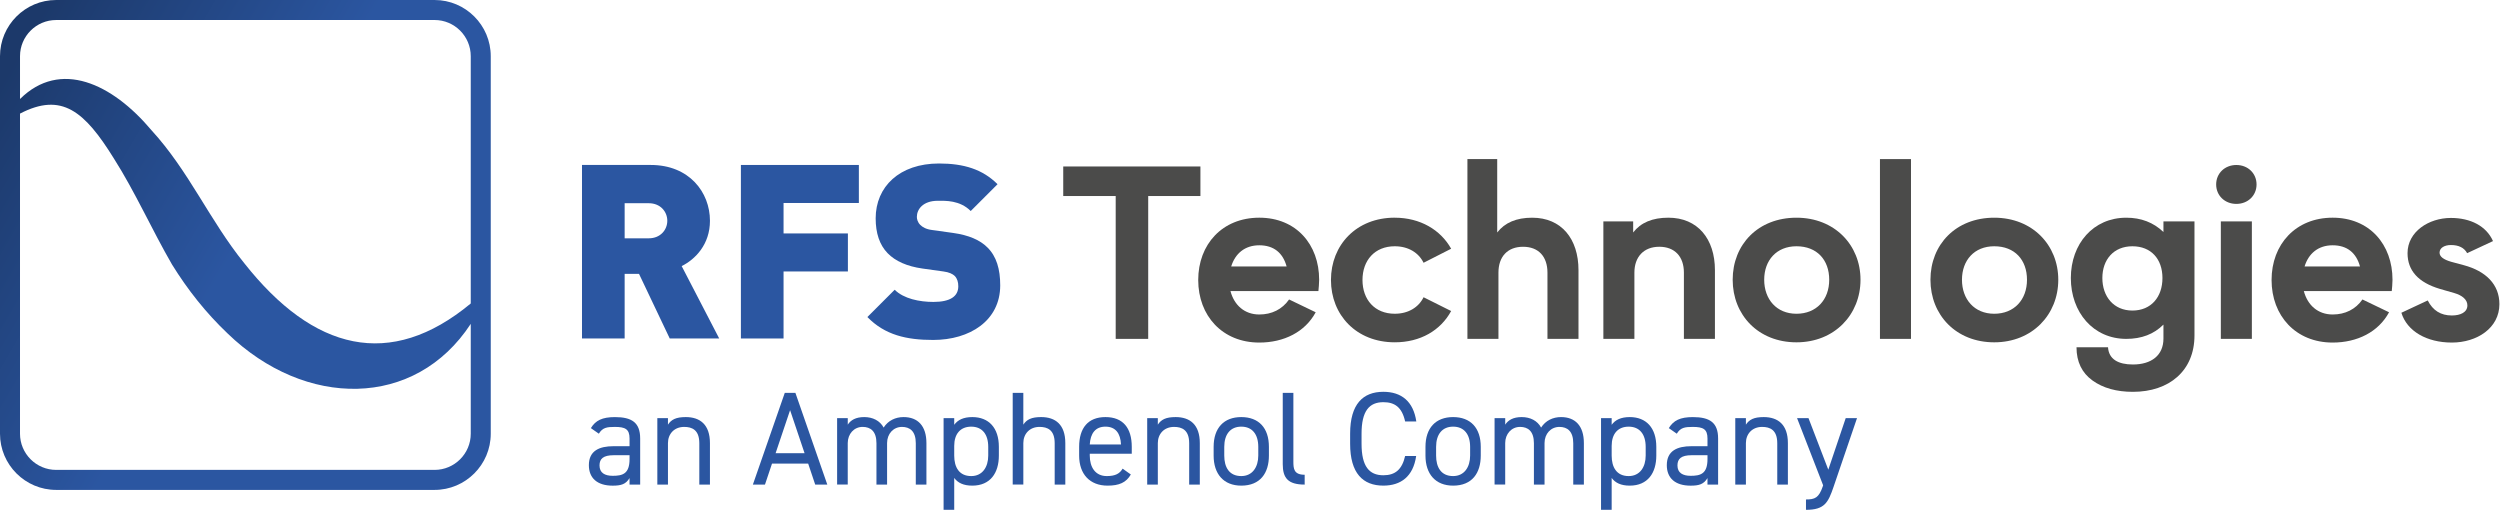 <?xml version="1.0" encoding="UTF-8"?><svg id="Calque_1" xmlns="http://www.w3.org/2000/svg" xmlns:xlink="http://www.w3.org/1999/xlink" viewBox="0 0 2872.06 585.7"><defs><linearGradient id="Dégradé_sans_nom_55" x1="-8.52" y1="112" x2="276.2" y2="278.08" gradientUnits="userSpaceOnUse"><stop offset="0" stop-color="#1c396a"/><stop offset="1" stop-color="#2b56a1"/></linearGradient></defs><path d="m705.07,512.58h18.17v-8.85c0-10.84-5.04-13.28-16.95-13.28-9.16,0-14.05.76-18.32,7.79l-9.16-6.41c5.35-8.85,13.13-12.67,27.63-12.67,19.39,0,29,6.26,29,24.58v52.97h-12.21v-7.48c-4.28,7.02-9.46,8.7-19.39,8.7-17.71,0-27.33-8.7-27.33-23.51,0-16.49,11.76-21.83,28.55-21.83Zm18.17,10.38h-18.17c-12.06,0-16.33,4.12-16.33,11.75,0,8.55,6.11,11.91,15.12,11.91,11.29,0,19.39-2.14,19.39-19.23v-4.43Z" style="fill:#2b56a1;"/><path d="m755.15,480.37h12.21v7.48c3.82-5.8,9.16-8.7,20.46-8.7,16.33,0,27.78,8.55,27.78,29.92v47.63h-12.21v-47.48c0-15.42-8.39-18.78-17.4-18.78-11.45,0-18.62,8.09-18.62,18.62v47.63h-12.21v-76.33Z" style="fill:#2b56a1;"/><path d="m864.93,556.69l36.63-105.33h12.22l36.63,105.33h-13.89l-8.09-24.12h-41.52l-8.09,24.12h-13.89Zm26.1-36.03h33.28l-16.64-49.46-16.64,49.46Z" style="fill:#2b56a1;"/><path d="m961.72,480.37h12.21v7.48c3.36-5.19,9.16-8.7,18.93-8.7s18.02,4.12,22.29,12.06c5.19-8.09,13.58-12.06,22.9-12.06,16.33,0,26.25,10.07,26.25,29.92v47.63h-12.21v-47.48c0-13.89-6.87-18.78-15.88-18.78-9.77,0-17.1,7.79-17.1,18.62v47.63h-12.21v-47.48c0-13.89-6.87-18.78-15.88-18.78-9.92,0-17.1,8.09-17.1,18.62v47.63h-12.21v-76.33Z" style="fill:#2b56a1;"/><path d="m1116.99,479.15c18.93,0,30.53,12.36,30.53,34.19v10.07c0,19.85-9.77,34.5-30.53,34.5-10.08,0-16.64-3.21-20.76-8.85v36.64h-12.21v-105.33h12.21v7.63c4.12-5.65,10.69-8.85,20.76-8.85Zm18.32,44.27v-10.07c0-14.5-7.02-23.2-19.54-23.2s-19.54,8.4-19.54,22.13v11.14c0,13.13,5.5,23.51,19.54,23.51,12.98,0,19.54-10.53,19.54-23.51Z" style="fill:#2b56a1;"/><path d="m1163.41,451.36h12.21v36.48c3.82-5.8,9.16-8.7,20.46-8.7,16.33,0,27.78,8.55,27.78,29.92v47.63h-12.21v-47.48c0-15.42-8.39-18.78-17.4-18.78-11.45,0-18.62,8.09-18.62,18.62v47.63h-12.21v-105.33Z" style="fill:#2b56a1;"/><path d="m1299.13,545.09c-5.34,9.31-13.43,12.82-26.72,12.82-20.46,0-32.67-13.28-32.67-34.5v-10.07c0-21.68,10.23-34.19,30.23-34.19s30.23,12.36,30.23,34.19v7.94h-48.24v2.14c0,13.13,6.26,23.51,19.54,23.51,9.92,0,14.96-2.9,18.17-8.55l9.46,6.72Zm-47.17-34.5h35.87c-.61-12.82-6.26-20.45-17.86-20.45s-17.25,7.79-18.02,20.45Z" style="fill:#2b56a1;"/><path d="m1317.92,480.37h12.21v7.48c3.82-5.8,9.16-8.7,20.46-8.7,16.33,0,27.78,8.55,27.78,29.92v47.63h-12.21v-47.48c0-15.42-8.39-18.78-17.4-18.78-11.45,0-18.62,8.09-18.62,18.62v47.63h-12.21v-76.33Z" style="fill:#2b56a1;"/><path d="m1457.76,523.41c0,19.85-9.77,34.5-31.76,34.5-20.3,0-31.75-13.43-31.75-34.5v-10.07c0-21.68,11.76-34.19,31.75-34.19s31.76,12.36,31.76,34.19v10.07Zm-12.22,0v-10.07c0-14.5-7.02-23.2-19.54-23.2s-19.54,8.85-19.54,23.2v10.07c0,13.13,5.5,23.51,19.54,23.51,12.98,0,19.54-10.53,19.54-23.51Z" style="fill:#2b56a1;"/><path d="m1473.65,451.36h12.21v78.77c0,8.24.46,15.27,12.98,15.27v11.3c-19.23,0-25.19-7.63-25.19-23.51v-81.82Z" style="fill:#2b56a1;"/><path d="m1614.25,484.18c-3.66-16.49-12.06-22.14-25.03-22.14-16.18,0-25.03,10.08-25.03,36.18v11.6c0,26.1,8.85,36.18,25.03,36.18,13.74,0,21.52-6.72,25.03-22.14h12.67c-3.36,23.66-17.71,34.04-37.7,34.04-23.36,0-38.16-14.04-38.16-48.09v-11.6c0-34.04,14.81-48.09,38.16-48.09,20.76,0,34.5,10.99,37.86,34.04h-12.82Z" style="fill:#2b56a1;"/><path d="m1701.13,523.41c0,19.85-9.77,34.5-31.76,34.5-20.3,0-31.75-13.43-31.75-34.5v-10.07c0-21.68,11.76-34.19,31.75-34.19s31.76,12.36,31.76,34.19v10.07Zm-12.22,0v-10.07c0-14.5-7.02-23.2-19.54-23.2s-19.54,8.85-19.54,23.2v10.07c0,13.13,5.5,23.51,19.54,23.51,12.98,0,19.54-10.53,19.54-23.51Z" style="fill:#2b56a1;"/><path d="m1717.02,480.37h12.21v7.48c3.36-5.19,9.16-8.7,18.93-8.7s18.02,4.12,22.29,12.06c5.19-8.09,13.58-12.06,22.9-12.06,16.33,0,26.25,10.07,26.25,29.92v47.63h-12.21v-47.48c0-13.89-6.87-18.78-15.88-18.78-9.77,0-17.1,7.79-17.1,18.62v47.63h-12.21v-47.48c0-13.89-6.87-18.78-15.88-18.78-9.92,0-17.1,8.09-17.1,18.62v47.63h-12.21v-76.33Z" style="fill:#2b56a1;"/><path d="m1872.28,479.15c18.93,0,30.53,12.36,30.53,34.19v10.07c0,19.85-9.77,34.5-30.53,34.5-10.08,0-16.64-3.21-20.76-8.85v36.64h-12.21v-105.33h12.21v7.63c4.12-5.65,10.69-8.85,20.76-8.85Zm18.32,44.27v-10.07c0-14.5-7.02-23.2-19.54-23.2s-19.54,8.4-19.54,22.13v11.14c0,13.13,5.5,23.51,19.54,23.51,12.98,0,19.54-10.53,19.54-23.51Z" style="fill:#2b56a1;"/><path d="m1943.43,512.58h18.17v-8.85c0-10.84-5.04-13.28-16.95-13.28-9.16,0-14.05.76-18.32,7.79l-9.16-6.41c5.35-8.85,13.13-12.67,27.63-12.67,19.39,0,29,6.26,29,24.58v52.97h-12.21v-7.48c-4.28,7.02-9.46,8.7-19.39,8.7-17.71,0-27.33-8.7-27.33-23.51,0-16.49,11.76-21.83,28.55-21.83Zm18.17,10.38h-18.17c-12.06,0-16.33,4.12-16.33,11.75,0,8.55,6.11,11.91,15.12,11.91,11.29,0,19.39-2.14,19.39-19.23v-4.43Z" style="fill:#2b56a1;"/><path d="m1993.52,480.37h12.21v7.48c3.82-5.8,9.16-8.7,20.46-8.7,16.33,0,27.78,8.55,27.78,29.92v47.63h-12.21v-47.48c0-15.42-8.39-18.78-17.4-18.78-11.45,0-18.62,8.09-18.62,18.62v47.63h-12.21v-76.33Z" style="fill:#2b56a1;"/><path d="m2094.43,557.46l-29.92-77.09h13.13l22.75,59.23,20-59.23h12.98l-26.87,78.77c-6.26,18.32-10.38,26.56-31.75,26.56v-11.91c10.08,0,14.81-1.68,19.39-15.27l.31-1.07Z" style="fill:#2b56a1;"/><path d="m1221.47,225.2v-33.95h157.6v33.95h-59.98v164.11h-37.35v-164.11h-60.27Z" style="fill:#4b4b4a;"/><path d="m1413.59,334.41c4.25,16.13,16.13,26.88,33.11,26.88,14.43,0,26.31-5.94,34.24-17.26l30.56,14.71c-12.17,22.64-36.5,34.8-64.79,34.8-42.44,0-70.17-30.84-70.17-71.87s27.73-71.59,70.17-71.59,68.76,30.84,68.76,71.3c0,4.25-.57,9.9-.85,13.02h-101.01Zm64.51-28.29c-4.25-15.56-14.71-24.33-31.41-24.33s-27.73,9.62-32.26,24.33h63.66Z" style="fill:#4b4b4a;"/><path d="m1602.32,250.1c29.15,0,52.63,13.86,64.8,35.65l-31.69,16.13c-5.66-11.6-17.54-18.96-33.11-18.96-22.92,0-37.06,16.13-37.06,38.76s14.15,38.76,37.06,38.76c15.56,0,27.45-7.36,33.11-18.96l31.69,15.84c-12.17,22.35-35.37,35.93-64.8,35.93-44.14,0-73.28-31.41-73.28-71.59s29.14-71.59,73.28-71.59Z" style="fill:#4b4b4a;"/><path d="m1720.03,182.76v84.32c8.77-11.32,22.07-16.98,40.18-16.98,33.67,0,53.19,24.33,53.19,60.27v78.94h-35.65v-76.11c0-18.39-10.19-29.71-28.01-29.71s-28.29,11.32-28.29,29.71v76.11h-35.65v-206.55h34.24Z" style="fill:#4b4b4a;"/><path d="m1876.22,254.34v12.73c8.77-11.32,22.07-16.98,40.46-16.98,33.67,0,53.48,24.33,53.48,60.27v78.94h-35.65v-76.11c0-18.39-10.47-29.71-28.29-29.71s-28.58,11.6-28.58,29.71v76.11h-35.65v-134.97h34.24Z" style="fill:#4b4b4a;"/><path d="m2063.82,250.1c43.86,0,73.57,31.41,73.57,71.3s-29.71,71.87-73.57,71.87-73.28-31.41-73.28-71.87,29.14-71.3,73.28-71.3Zm0,32.82c-22.92,0-37.07,16.13-37.07,38.48s14.15,39.05,37.07,39.05,37.63-16.13,37.63-39.05-14.15-38.48-37.63-38.48Z" style="fill:#4b4b4a;"/><path d="m2159.74,182.76h35.65v206.55h-35.65v-206.55Z" style="fill:#4b4b4a;"/><path d="m2291.03,250.1c43.86,0,73.57,31.41,73.57,71.3s-29.71,71.87-73.57,71.87-73.28-31.41-73.28-71.87,29.14-71.3,73.28-71.3Zm0,32.82c-22.92,0-37.07,16.13-37.07,38.48s14.15,39.05,37.07,39.05,37.63-16.13,37.63-39.05-14.15-38.48-37.63-38.48Z" style="fill:#4b4b4a;"/><path d="m2421.75,398.93c.85,13.86,11.88,19.81,28.58,19.81,21.22,0,35.09-10.47,35.09-29.71v-16.13c-11.03,11.03-25.18,16.41-42.72,16.41-37.91,0-63.66-30.56-63.66-69.89s25.75-69.32,63.66-69.32c16.98,0,31.12,5.38,42.72,16.41v-12.17h35.65v131c0,40.75-29.14,64.8-70.74,64.8-18.67,0-34.24-4.25-46.4-13.02-12.17-8.77-18.39-21.5-18.39-38.2h36.22Zm28.01-116.01c-21.5,0-34.52,15.28-34.52,36.5s13.02,37.35,34.52,37.35,34.52-15.56,34.52-37.35-13.01-36.5-34.52-36.5Z" style="fill:#4b4b4a;"/><path d="m2569.18,189.55c13.3,0,23.2,9.62,23.2,22.35s-9.9,22.35-23.2,22.35-23.2-9.62-23.2-22.35,9.9-22.35,23.2-22.35Zm17.82,64.79v134.97h-35.65v-134.97h35.65Z" style="fill:#4b4b4a;"/><path d="m2646.7,334.41c4.24,16.13,16.13,26.88,33.1,26.88,14.43,0,26.31-5.94,34.24-17.26l30.56,14.71c-12.17,22.64-36.5,34.8-64.8,34.8-42.44,0-70.17-30.84-70.17-71.87s27.73-71.59,70.17-71.59,68.76,30.84,68.76,71.3c0,4.25-.56,9.9-.85,13.02h-101.01Zm64.51-28.29c-4.24-15.56-14.71-24.33-31.41-24.33s-27.73,9.62-32.25,24.33h63.66Z" style="fill:#4b4b4a;"/><path d="m2789.03,345.17c5.94,11.6,15,17.26,27.73,17.26,9.9,0,17.83-3.68,17.83-11.6,0-6.79-6.22-11.6-15-14.15l-16.69-4.81c-24.62-7.36-37.06-20.94-37.06-41.03,0-24.62,24.33-40.46,49.8-40.46,22.64,0,40.74,9.34,48.38,26.6l-29.71,13.86c-3.39-6.22-9.62-9.34-18.67-9.34-7.07,0-13.02,3.11-13.02,8.77,0,4.53,4.53,7.92,13.3,10.47l14.71,3.96c25.18,6.79,40.74,22.07,40.74,44.71,0,27.45-25.75,44.14-54.61,44.14s-51.5-13.02-58-34.24l30.27-14.15Z" style="fill:#4b4b4a;"/><path d="m769.41,388.86l-35.28-74.2h-16.52v74.2h-49v-199.35h78.96c44.24,0,68.04,31.36,68.04,64.12,0,27.16-16.8,44.24-32.48,52.08l43.12,83.16h-56.84Zm-24.08-155.4h-27.72v40.32h27.72c13.44,0,21.28-9.8,21.28-20.16s-7.84-20.16-21.28-20.16Z" style="fill:#2b56a1;"/><path d="m900.16,233.18v35h73.92v43.68h-73.92v77h-49v-199.35h135.52v43.68h-86.52Z" style="fill:#2b56a1;"/><path d="m1072.07,390.54c-30.52,0-55.44-5.6-75.6-26.32l31.36-31.36c10.36,10.36,28.56,14,44.52,14,19.32,0,28.56-6.44,28.56-17.92,0-4.76-1.12-8.68-3.92-11.76-2.52-2.52-6.72-4.48-13.16-5.32l-24.08-3.36c-17.64-2.52-31.08-8.4-40.04-17.64-9.24-9.52-13.72-22.96-13.72-40.04,0-36.4,27.44-63,72.8-63,28.56,0,50.12,6.72,67.2,23.8l-30.8,30.8c-12.6-12.6-29.12-11.76-37.8-11.76-17.08,0-24.08,9.8-24.08,18.48,0,2.52.84,6.16,3.92,9.24,2.52,2.52,6.72,5.04,13.72,5.88l24.08,3.36c17.92,2.52,30.8,8.12,39.2,16.52,10.64,10.36,14.84,25.2,14.84,43.68,0,40.6-35,62.72-77,62.72Z" style="fill:#2b56a1;"/><path d="m499.24,0H64.55C28.95,0,0,28.96,0,64.55v433.72c0,35.59,28.95,64.55,64.55,64.55h434.69c35.59,0,64.55-28.96,64.55-64.55V64.55c0-35.59-28.96-64.55-64.55-64.55ZM64.55,22.98h434.69c22.92,0,41.57,18.65,41.57,41.57v284.09c-92.56,76.78-180.85,54.29-260.24-46.35-39.59-48.81-63.37-105.58-106.56-152.68-45.21-53.75-104.8-81.64-151.02-35.87v-49.18c0-22.92,18.65-41.57,41.57-41.57Zm434.69,516.85H64.55c-22.92,0-41.57-18.65-41.57-41.57V130.51c47.87-24.85,74.05-2.95,107.89,51.62,24.12,37.88,43.83,82.14,66.74,121.73,18.08,29.19,38.88,55.47,63.85,79.23,89.35,86.39,215.47,86.77,279.35-11.03v126.2c0,22.92-18.65,41.57-41.57,41.57Z" style="fill:url(#Dégradé_sans_nom_55);"/></svg>
